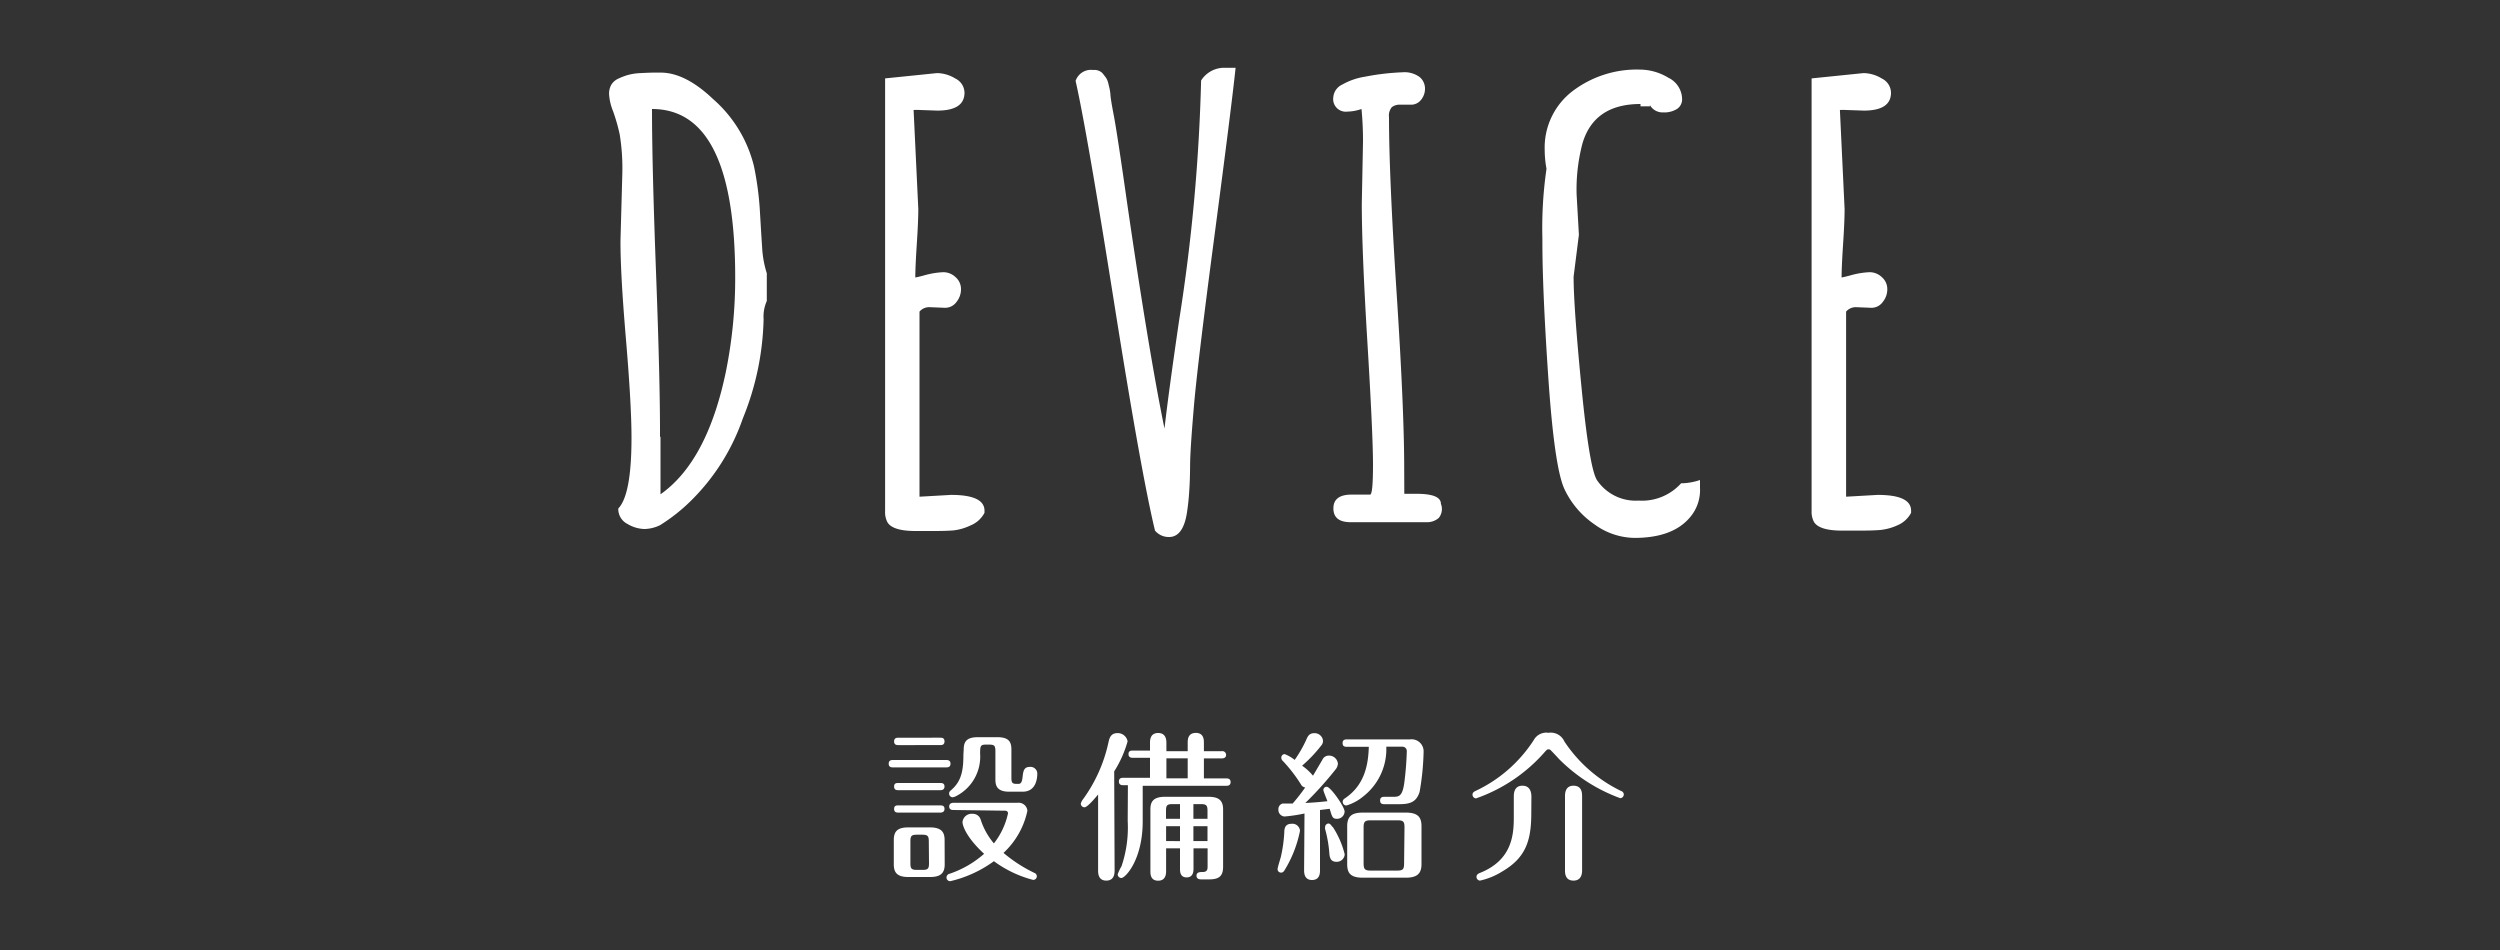 <svg xmlns="http://www.w3.org/2000/svg" viewBox="0 0 250 95"><rect x="0" y="0" width="250" height="95" fill="#333333" stroke="none"/><defs><style>.cls-1{fill:#fff;}.cls-2{fill:none;}</style></defs><title>m_ttl</title><g id="レイヤー_2" data-name="レイヤー 2"><g id="contents"><path class="cls-1" d="M94.6,76c.14,0,.45,0,.45.37s-.3.37-.45.37H89.32c-.16,0-.45,0-.45-.37s.3-.37.45-.37Zm-.13,10.44c0,.91-.45,1.26-1.46,1.26H90.82c-1.12,0-1.44-.46-1.44-1.26V84c0-.86.37-1.26,1.44-1.26H93c1.18,0,1.46.51,1.46,1.26ZM94,73.77c.18,0,.45,0,.45.37s-.29.37-.45.37H89.86c-.16,0-.45,0-.45-.37s.3-.37.45-.37Zm0,4.53c.18,0,.45,0,.45.35s-.3.37-.45.37H89.86c-.16,0-.45,0-.45-.37s.29-.35.45-.35Zm0,2.24c.18,0,.45,0,.45.35s-.3.37-.45.37H89.86c-.16,0-.45,0-.45-.37s.29-.35.45-.35Zm-1.12,3.6c0-.54-.11-.67-.67-.67H91.7c-.56,0-.66.13-.66.67v2.18c0,.54.1.67.66.67h.53c.58,0,.67-.13.67-.67ZM95.37,81c-.14,0-.45,0-.45-.35s.32-.37.45-.37h6.37a.88.88,0,0,1,1,.8,8,8,0,0,1-2.39,4.21,14.4,14.4,0,0,0,3.09,2,.36.36,0,0,1-.13.7,11.49,11.49,0,0,1-3.92-1.87,12,12,0,0,1-4.37,2,.37.37,0,0,1-.37-.37.38.38,0,0,1,.3-.37,10.06,10.06,0,0,0,3.46-2c-1.82-1.68-2.16-2.85-2.16-3.17a.92.92,0,0,1,1-.83.82.82,0,0,1,.83.62,7,7,0,0,0,1.31,2.34,7.36,7.36,0,0,0,1.41-3c0-.14-.08-.27-.3-.27Zm1-6.05c0-.75.27-1.23,1.39-1.23h2c1.18,0,1.38.54,1.38,1.23V77.8c0,.59.18.59.69.59.24,0,.37-.13.43-.7s.13-1,.72-1a.68.68,0,0,1,.75.64c0,.56-.14,1.84-1.47,1.84h-1.33c-1.2,0-1.39-.56-1.39-1.23V75.1c0-.56-.13-.64-.66-.64H98.6c-.56,0-.58.14-.59.88a4.43,4.43,0,0,1-2.32,4.23,1.16,1.16,0,0,1-.43.16.37.37,0,0,1-.35-.37c0-.18.08-.24.26-.4,1-.88,1.17-2,1.17-3.49Z"/><path class="cls-1" d="M111.46,87c0,.29,0,1.06-.83,1.06s-.82-.77-.82-1.06V79.45c-.29.35-1.07,1.28-1.36,1.28a.37.37,0,0,1-.37-.37,1.23,1.23,0,0,1,.22-.43,15.07,15.07,0,0,0,2.53-5.62c.1-.46.21-1,.93-1a1,1,0,0,1,1,.83,11.45,11.45,0,0,1-1.34,3Zm1.33-8.48h-.45c-.14,0-.45,0-.45-.37s.3-.37.45-.37H115v-2H113.3c-.14,0-.45,0-.45-.37s.3-.35.45-.35H115V74.3c0-.26,0-1,.82-1s.82.77.82,1v.82h2.13v-.83c0-.3,0-1,.82-1s.8.75.8,1v.83h1.79a.37.37,0,0,1,.43.37c0,.32-.3.35-.43.35h-1.79v2h2.22c.13,0,.45,0,.45.37s-.32.37-.45.37h-8.34v3.55c0,3.86-1.74,5.67-2.13,5.67a.37.37,0,0,1-.37-.37,4.58,4.58,0,0,1,.38-.8,12.1,12.1,0,0,0,.62-4.55Zm6.56,6.31v2c0,.26,0,.91-.69.91s-.66-.67-.66-.91v-2h-1.39v2.24c0,.27,0,1-.8,1s-.77-.74-.77-1V80.94c0-.75.27-1.26,1.46-1.26h4.35c1,0,1.46.34,1.46,1.26v5.75c0,1.07-.58,1.25-1.46,1.25h-.7c-.13,0-.5,0-.5-.37s.37-.37.61-.37c.5,0,.5-.3.5-.61V84.83ZM118,81.88V80.41h-.74c-.56,0-.66.13-.66.67v.8Zm0,2.23V82.62h-1.39v1.49Zm-1.36-8.28v2h2.13v-2Zm4.11,6.05v-.8c0-.54-.11-.67-.67-.67h-.74v1.47Zm-1.41.74v1.49h1.41V82.62Z"/><path class="cls-1" d="M130,83.08A12,12,0,0,1,128.47,87c-.1.16-.19.26-.34.26a.34.34,0,0,1-.37-.37c0-.13.27-1,.32-1.18a14.33,14.33,0,0,0,.35-2.48c0-.34.06-.85.71-.85A.76.76,0,0,1,130,83.08Zm.45-1.73a15.94,15.94,0,0,1-2,.3.66.66,0,0,1-.61-.69.58.58,0,0,1,.43-.61c.16,0,.66,0,1,0a20.15,20.15,0,0,0,1.25-1.6.58.58,0,0,1-.42-.3,15.07,15.07,0,0,0-1.81-2.35.44.44,0,0,1-.16-.32.35.35,0,0,1,.34-.37,3.93,3.93,0,0,1,1,.58,12.62,12.62,0,0,0,1.15-2c.14-.34.3-.67.78-.67a.84.84,0,0,1,.9.75.69.69,0,0,1-.19.5,14,14,0,0,1-1.9,2,5.26,5.26,0,0,1,1.09,1l.93-1.58a.7.7,0,0,1,.66-.43.89.89,0,0,1,.9.8,1,1,0,0,1-.19.53,35.05,35.05,0,0,1-3.07,3.41c1.07-.06,1.49-.1,2.21-.18-.06-.18-.4-1-.4-1.09a.32.32,0,0,1,.34-.35c.38,0,1.78,2,1.78,2.48a.75.75,0,0,1-.77.72c-.43,0-.48-.18-.72-1L132,81v6c0,.29,0,1-.8,1s-.79-.77-.79-1Zm2.82,1.33a8.89,8.89,0,0,1,1.2,2.75.79.79,0,0,1-.82.75c-.46,0-.66-.24-.71-.78a12.52,12.52,0,0,0-.43-2.5.53.53,0,0,1,0-.18.36.36,0,0,1,.35-.37C133,82.36,133.12,82.51,133.23,82.68Zm1.44-8c-.18,0-.45,0-.45-.37s.29-.37.45-.37H141a1.2,1.2,0,0,1,1.36,1.25,25.82,25.82,0,0,1-.4,4c-.35,1.12-1.09,1.23-2.16,1.23h-1.34c-.16,0-.45,0-.45-.37s.3-.37.45-.37h.82c.58,0,.94,0,1.14-1.33a31,31,0,0,0,.26-3.22.44.44,0,0,0-.48-.46h-1.57a6,6,0,0,1-2.34,5,4.66,4.66,0,0,1-1.65.88.37.37,0,0,1-.37-.37c0-.19.11-.27.27-.38,1.9-1.3,2.29-3.28,2.34-5.12Zm7.44,11.75c0,1-.53,1.34-1.57,1.34h-4.29c-1.2,0-1.57-.43-1.57-1.34V82.62c0-1.06.54-1.36,1.57-1.36h4.29c1.2,0,1.57.45,1.57,1.36Zm-1.7-3.68c0-.59-.11-.72-.72-.72H137.1c-.61,0-.74.13-.74.72v3.57c0,.61.13.74.74.74h2.59c.61,0,.72-.13.72-.74Z"/><path class="cls-1" d="M156.44,74.15a14.22,14.22,0,0,0,5.67,4.95.37.37,0,0,1,.27.35.38.38,0,0,1-.35.37,16.75,16.75,0,0,1-6.1-3.89c-.24-.26-.61-.66-.85-.9a.3.3,0,0,0-.22-.1c-.14,0-.19.06-.34.22a16.24,16.24,0,0,1-6.92,4.69.38.38,0,0,1-.35-.37c0-.22.16-.3.29-.37A14,14,0,0,0,153.38,74a1.43,1.43,0,0,1,1.47-.72A1.49,1.49,0,0,1,156.44,74.15Zm-3.31,7.14c0,2.75-.53,4.47-2.91,5.86a7,7,0,0,1-2.22.91.37.37,0,0,1-.35-.37c0-.26.21-.34.35-.4,3.15-1.26,3.38-3.71,3.38-5.52v-2.1c0-.26,0-1.1.86-1.1s.9.82.9,1.1ZM158.21,87c0,.24,0,1.06-.86,1.06s-.85-.78-.85-1.06V79.63c0-.24,0-1.06.85-1.06s.86.75.86,1.06Z"/><path class="cls-1" d="M62.05,24l.18-6.56a21.16,21.16,0,0,0-.26-4,18.26,18.26,0,0,0-.66-2.31,5.45,5.45,0,0,1-.4-1.67,1.79,1.79,0,0,1,.23-1,1.59,1.59,0,0,1,.7-.6,6.65,6.65,0,0,1,.91-.35,5.71,5.71,0,0,1,1.11-.19q1.11-.06,1.61-.06h.59q2.46,0,5.24,2.64a13,13,0,0,1,4.1,6.74A31.13,31.13,0,0,1,76,21.29q.15,2.55.21,3.4a10.35,10.35,0,0,0,.47,2.64V30.1a3.81,3.81,0,0,0-.32,1.82,27.78,27.78,0,0,1-2.08,9.93,21.32,21.32,0,0,1-5.16,8.2A17.64,17.64,0,0,1,66,52.52a3.69,3.69,0,0,1-1.58.38,3.47,3.47,0,0,1-1.68-.51,1.66,1.66,0,0,1-.91-1.54q1.32-1.38,1.32-7.06,0-3.34-.56-9.93T62.05,24Zm4,19.69v5.74q4.66-3.28,6.53-12.22a47,47,0,0,0,.94-9.46q0-16.85-8.32-16.85v.06q0,5.57.41,16.48T66,43.67Z"/><path class="cls-1" d="M94.51,30.78,93,30.72a1.27,1.27,0,0,0-1.05.44V49.67l3.16-.18q3.34,0,3.34,1.58v.21a2.72,2.72,0,0,1-1.39,1.26,5.38,5.38,0,0,1-1.71.5q-.73.06-1.93.06H91.55q-2.29,0-2.81-.88a2.18,2.18,0,0,1-.23-1.08V7.84l5.19-.53a3.59,3.59,0,0,1,1.83.54,1.61,1.61,0,0,1,.92,1.42q0,1.79-2.72,1.79L92,11a5.14,5.14,0,0,0-.64,0l.47,9.9q0,1.2-.15,3.5t-.15,3.35q.32-.06.88-.21a8.14,8.14,0,0,1,1.92-.32,1.77,1.77,0,0,1,1.23.5,1.57,1.57,0,0,1,.54,1.2,2,2,0,0,1-.44,1.26A1.39,1.39,0,0,1,94.51,30.78Z"/><path class="cls-1" d="M122.3,6.78h1.26q-.41,3.9-2.14,17T119.36,41q-.34,4-.35,5.51T118.93,49q-.06,1.1-.23,2.24-.38,2.46-1.79,2.46a1.78,1.78,0,0,1-1.41-.64q-1.38-5.71-4.1-22.87t-3.84-22.1A1.62,1.62,0,0,1,109.32,7a1.14,1.14,0,0,1,.92.31q.25.31.37.48a1.74,1.74,0,0,1,.21.51l.13.53a5.67,5.67,0,0,1,.09.57q0,.38.34,2.15t1.32,8.66q2.17,14.94,3.75,22.65.38-3.4,1.46-10.81a181.23,181.23,0,0,0,2.2-24A2.74,2.74,0,0,1,122.3,6.78Z"/><path class="cls-1" d="M140.43,49.38l1.23,0q2.43,0,2.43,1a1.41,1.41,0,0,1-.22,1.42,1.79,1.79,0,0,1-1.27.42h-7.53q-1.73,0-1.73-1.38t1.82-1.38l1.85,0q.29,0,.29-3t-.56-12.23q-.56-9.24-.56-13.87l.12-6.12a32.8,32.8,0,0,0-.15-3.34,4.52,4.52,0,0,1-1.41.26,1.26,1.26,0,0,1-1.41-1.44,1.53,1.53,0,0,1,.91-1.27,6.6,6.6,0,0,1,2.26-.78,24.13,24.13,0,0,1,3.73-.44,2.55,2.55,0,0,1,1.74.48,1.5,1.5,0,0,1,.53,1.14,1.75,1.75,0,0,1-.4,1.14,1.25,1.25,0,0,1-1,.48l-1.05,0a1.27,1.27,0,0,0-.87.25,1.31,1.31,0,0,0-.28,1q0,5.86.76,17.55t.76,17.55Z"/><path class="cls-1" d="M157.89,23.48l-.53,4.19q0,3,.8,11.16t1.57,9.23a4.67,4.67,0,0,0,4.13,2,5.26,5.26,0,0,0,4.25-1.73A6,6,0,0,0,170,48v.79a4.19,4.19,0,0,1-1.05,3q-1.73,2-5.51,2a6.93,6.93,0,0,1-4-1.36,8.8,8.8,0,0,1-3-3.53q-1-2.17-1.61-11.16t-.59-13.86a41.16,41.16,0,0,1,.41-7,10.48,10.48,0,0,1-.18-1.87,7.11,7.11,0,0,1,2.75-5.87,10.6,10.6,0,0,1,6.8-2.18,5.51,5.51,0,0,1,2.81.81,2.41,2.41,0,0,1,1.38,2.12,1.15,1.15,0,0,1-.5,1,2.39,2.39,0,0,1-1.39.35,1.45,1.45,0,0,1-1.33-.73v.12h-.94v-.23q-4.63,0-5.8,3.93a18.08,18.08,0,0,0-.59,5.1Z"/><path class="cls-1" d="M187.15,30.78l-1.49-.06a1.27,1.27,0,0,0-1.05.44V49.67l3.16-.18q3.34,0,3.34,1.58v.21a2.73,2.73,0,0,1-1.39,1.26A5.37,5.37,0,0,1,188,53q-.73.06-1.93.06h-1.87q-2.29,0-2.81-.88a2.18,2.18,0,0,1-.23-1.08V7.84l5.19-.53a3.59,3.59,0,0,1,1.83.54,1.61,1.61,0,0,1,.92,1.42q0,1.79-2.72,1.79L184.63,11a5.14,5.14,0,0,0-.64,0l.47,9.9q0,1.2-.15,3.5t-.15,3.35q.32-.06.88-.21a8.14,8.14,0,0,1,1.92-.32,1.77,1.77,0,0,1,1.23.5,1.57,1.57,0,0,1,.54,1.2,2,2,0,0,1-.44,1.26A1.39,1.39,0,0,1,187.15,30.78Z"/><rect class="cls-2" width="250" height="95"/></g></g></svg>